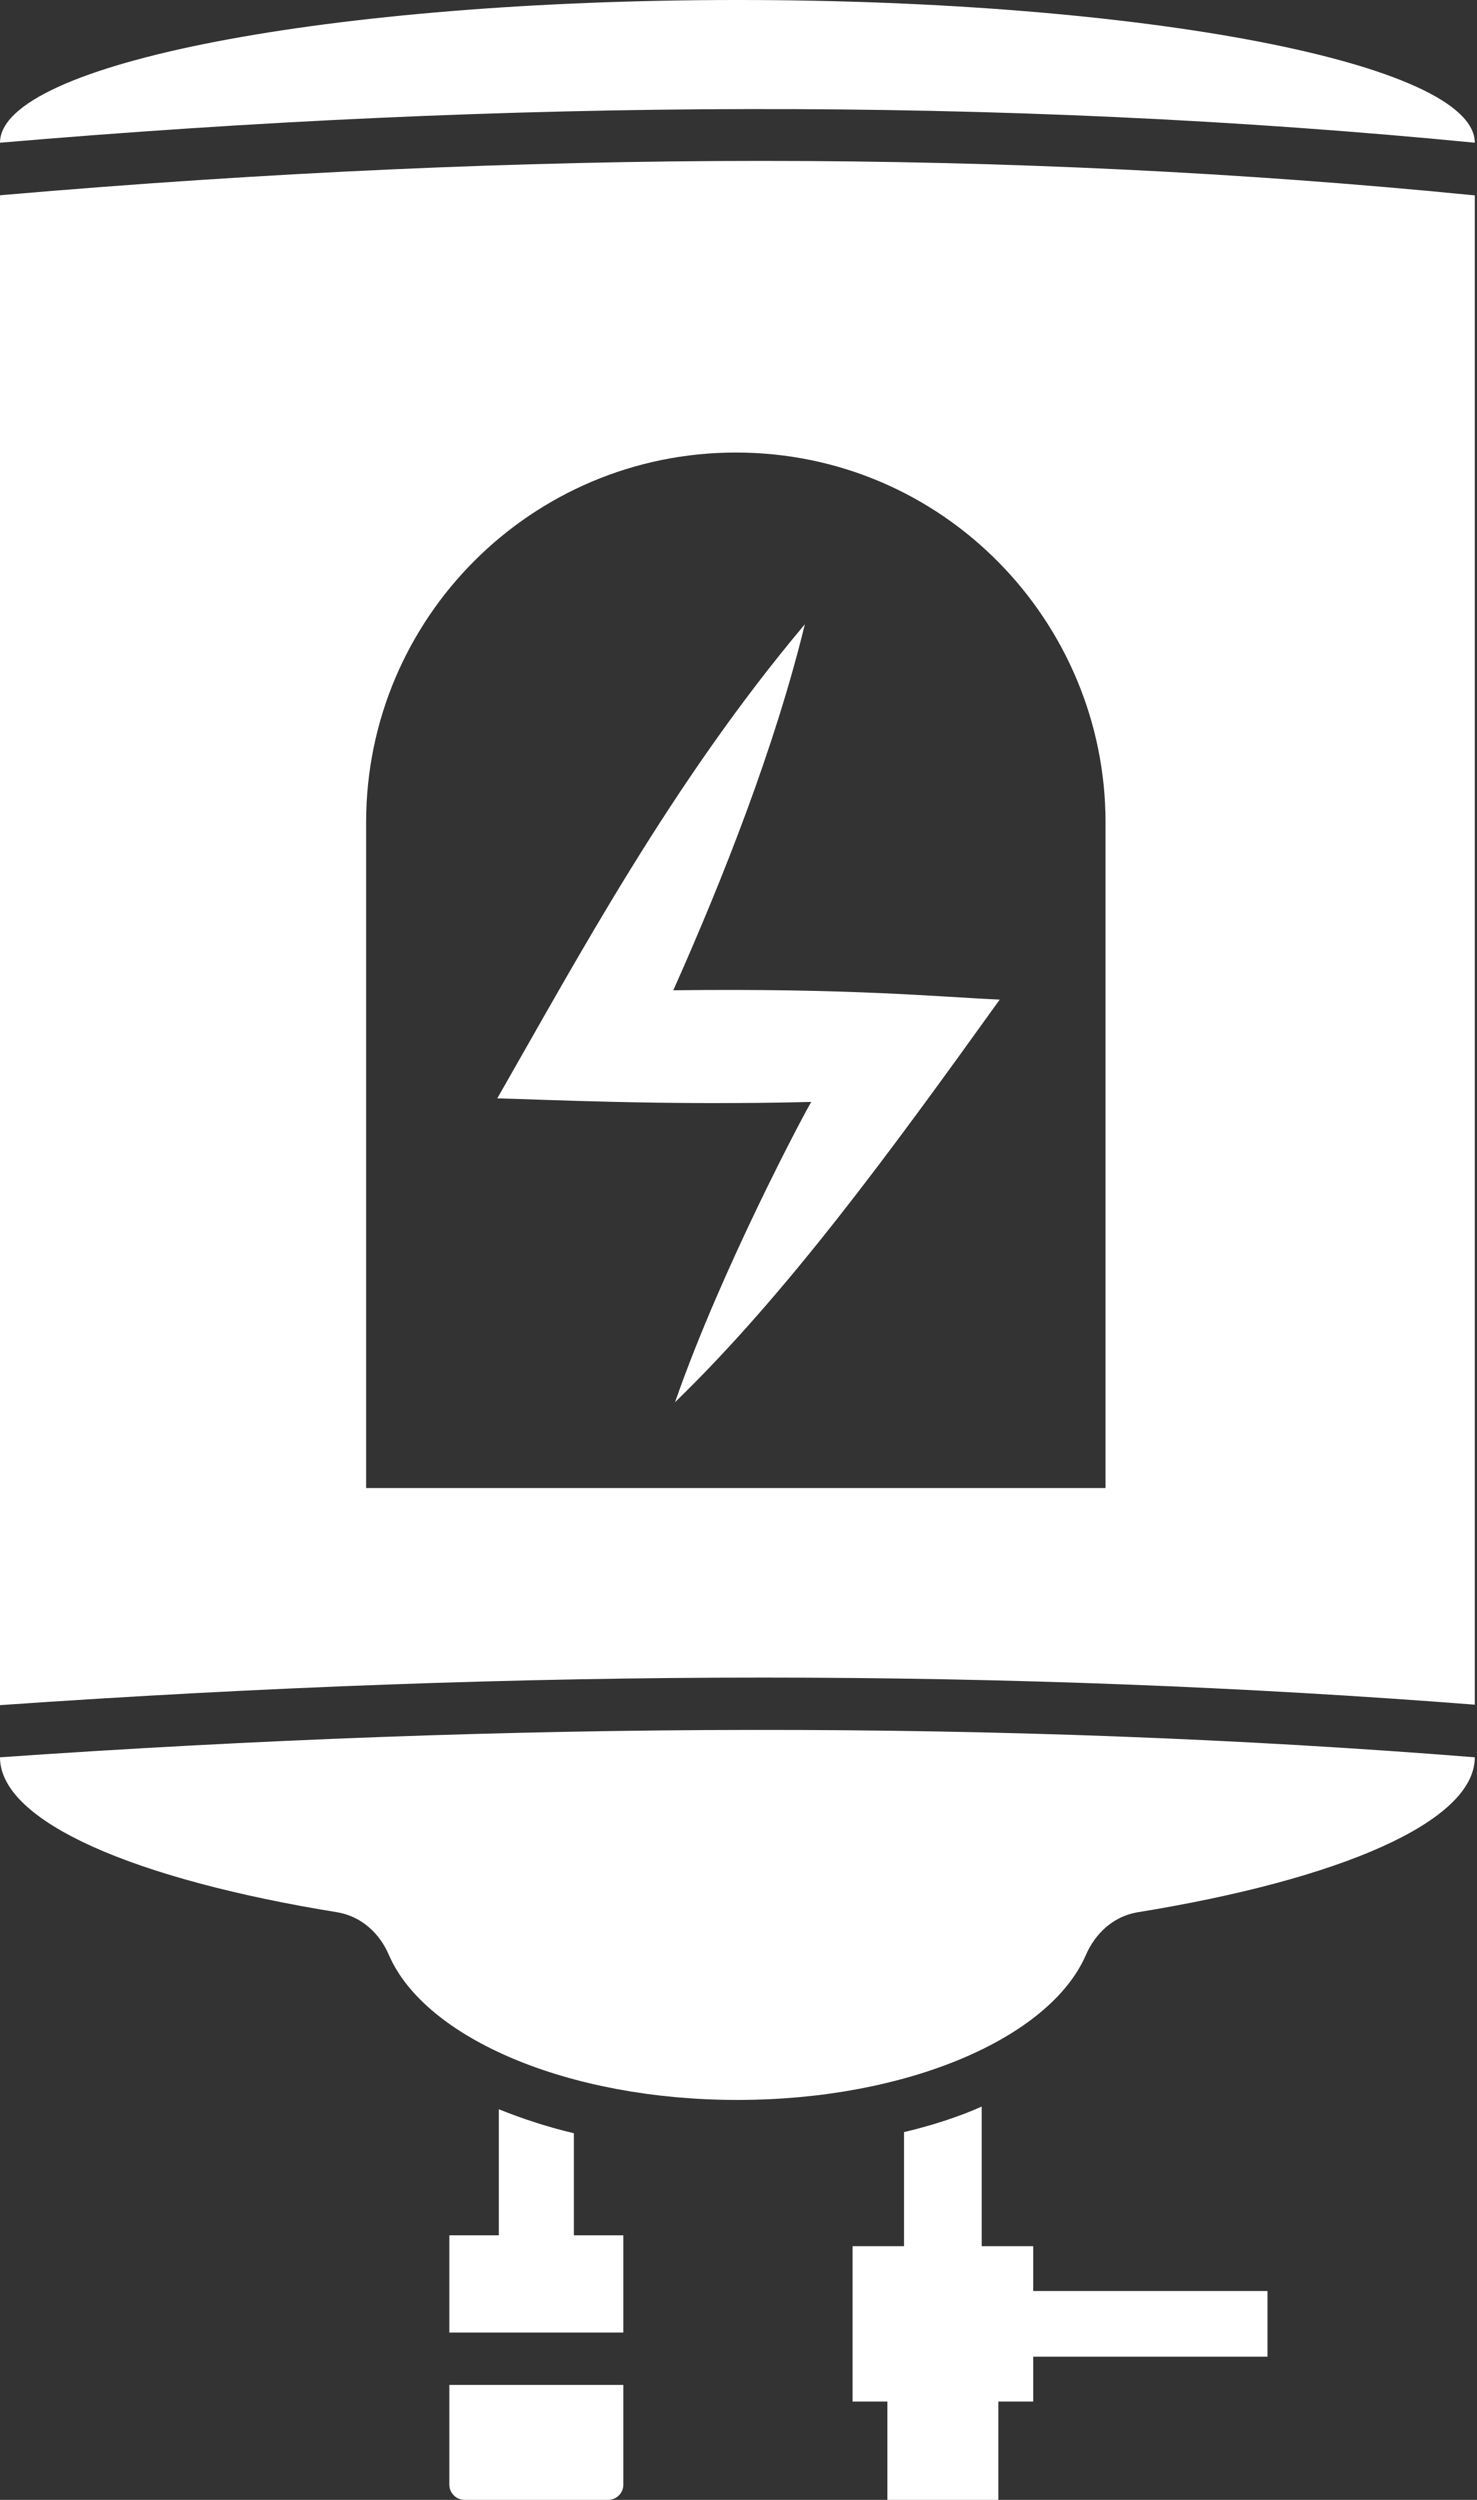 <?xml version="1.0" encoding="UTF-8" standalone="no"?><svg xmlns="http://www.w3.org/2000/svg" xmlns:xlink="http://www.w3.org/1999/xlink" fill="#000000" height="44" preserveAspectRatio="xMidYMid meet" version="1" viewBox="0.0 0.0 26.0 44.0" width="26" zoomAndPan="magnify"><rect x="0.0" y="0.0" width="26.0" height="44.0" fill="#333333" stroke="none"/><defs><clipPath id="a"><path d="M 0 30 L 25.961 30 L 25.961 37 L 0 37 Z M 0 30"/></clipPath><clipPath id="b"><path d="M 0 0 L 25.961 0 L 25.961 3 L 0 3 Z M 0 0"/></clipPath><clipPath id="c"><path d="M 0 2 L 25.961 2 L 25.961 31 L 0 31 Z M 0 2"/></clipPath></defs><g><g id="change1_2"><path d="M 17.574 44 L 17.574 42.27 L 18.188 42.27 L 18.188 41.48 L 22.312 41.48 L 22.312 40.324 L 18.188 40.324 L 18.188 39.535 L 17.281 39.535 L 17.281 37.078 C 16.867 37.262 16.406 37.41 15.914 37.527 L 15.914 39.535 L 15.008 39.535 L 15.008 42.27 L 15.621 42.27 L 15.621 44 L 17.574 44" fill="#ffffff"/></g><g id="change1_3"><path d="M 10.973 39.344 L 10.102 39.344 L 10.102 37.547 C 9.637 37.438 9.188 37.289 8.781 37.125 L 8.781 39.344 L 7.91 39.344 L 7.91 41.055 L 10.973 41.055 L 10.973 39.344" fill="#ffffff"/></g><g id="change1_4"><path d="M 7.91 43.734 C 7.91 43.879 8.031 44 8.176 44 L 10.707 44 C 10.852 44 10.973 43.879 10.973 43.734 L 10.973 41.977 L 7.91 41.977 L 7.91 43.734" fill="#ffffff"/></g><g clip-path="url(#a)" id="change1_1"><path d="M 25.961 30.93 C 17.672 30.27 9 30.305 0 30.93 C 0 32.066 2.375 33.082 5.949 33.66 C 6.363 33.734 6.684 34.027 6.848 34.414 C 7.48 35.867 9.984 36.961 12.98 36.961 C 15.977 36.961 18.48 35.867 19.113 34.414 C 19.281 34.027 19.598 33.734 20.012 33.66 C 23.586 33.082 25.961 32.066 25.961 30.93" fill="#ffffff"/></g><g clip-path="url(#b)" id="change1_7"><path d="M 12.988 0 C 5.812 0 0 1.117 0 2.512 C 8.922 1.75 17.594 1.695 25.961 2.512 C 25.961 1.117 20.148 0 12.988 0" fill="#ffffff"/></g><g clip-path="url(#c)" id="change1_6"><path d="M 19.461 26.191 L 6.445 26.191 L 6.445 14.473 C 6.445 10.879 9.359 7.965 12.953 7.965 C 16.609 7.965 19.461 10.945 19.461 14.473 Z M 25.961 3.438 L 25.867 3.43 C 21.871 3.035 17.684 2.832 13.41 2.832 C 9.141 2.832 4.656 3.035 0.082 3.43 L 0 3.438 L 0 30.012 C 4.621 29.691 9.129 29.527 13.438 29.527 C 17.727 29.527 21.945 29.691 25.961 30.004 L 25.961 3.438" fill="#ffffff"/></g><g id="change1_5"><path d="M 11.852 17.43 C 12.723 15.477 13.641 13.152 14.168 10.988 C 11.824 13.773 10.18 16.844 8.754 19.332 C 9.48 19.348 11.668 19.461 14.281 19.395 C 14.199 19.52 12.707 22.309 11.883 24.68 C 13.84 22.781 15.633 20.332 17.598 17.594 C 16.527 17.547 14.992 17.391 11.852 17.43" fill="#ffffff"/></g></g></svg>